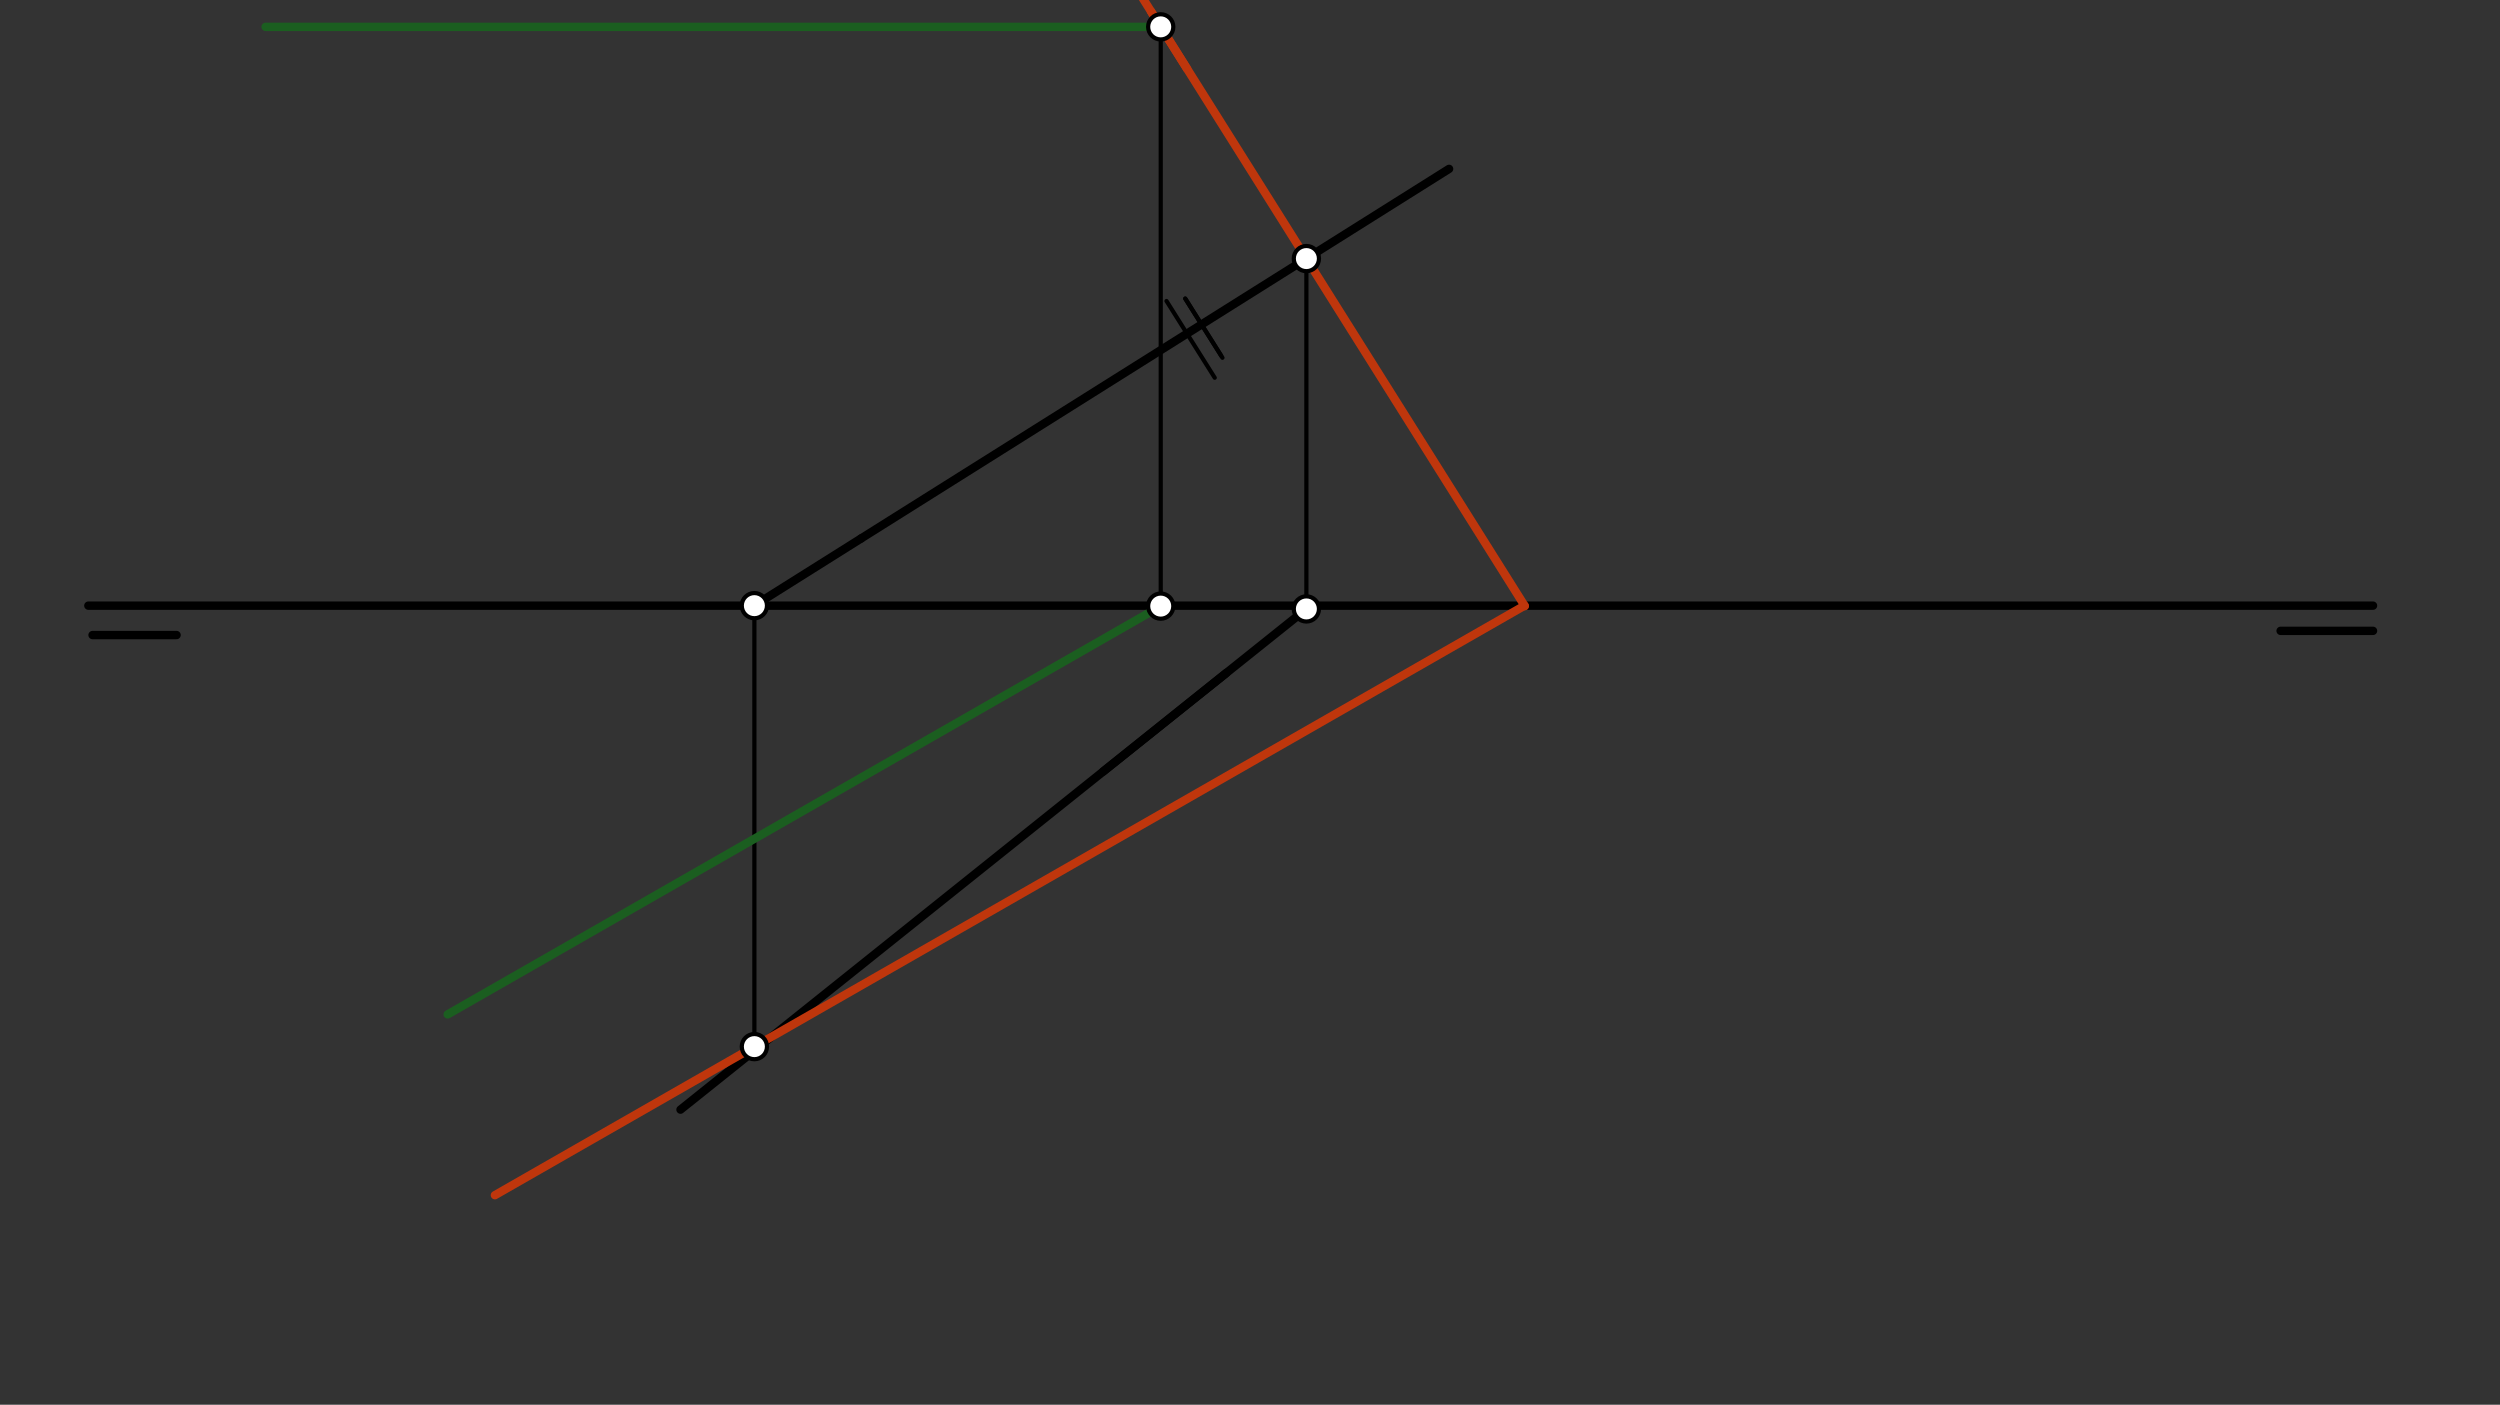 <svg xmlns="http://www.w3.org/2000/svg" class="svg--1it" height="100%" preserveAspectRatio="xMidYMid meet" viewBox="0 0 595.276 334.488" width="100%"><rect x="0" y="0" width="595.276" height="334.488" fill="#333333" stroke="none"/><defs><marker id="marker-arrow" markerHeight="16" markerUnits="userSpaceOnUse" markerWidth="24" orient="auto-start-reverse" refX="24" refY="4" viewBox="0 0 24 8"><path d="M 0 0 L 24 4 L 0 8 z" stroke="inherit"></path></marker></defs><g class="aux-layer--1FB"></g><g class="main-layer--3Vd"><g class="element--2qn"><line stroke="#000000" stroke-dasharray="none" stroke-linecap="round" stroke-width="2" x1="21.038" x2="565.038" y1="144.212" y2="144.212"></line></g><g class="element--2qn"><line stroke="#000000" stroke-dasharray="none" stroke-linecap="round" stroke-width="2" x1="42.038" x2="22.038" y1="151.212" y2="151.212"></line></g><g class="element--2qn"><line stroke="#000000" stroke-dasharray="none" stroke-linecap="round" stroke-width="2" x1="543.038" x2="565.038" y1="150.212" y2="150.212"></line></g><g class="element--2qn"><line stroke="#000000" stroke-dasharray="none" stroke-linecap="round" stroke-width="2" x1="205.038" x2="345.038" y1="128.212" y2="40.212"></line></g><g class="element--2qn"><line stroke="#000000" stroke-dasharray="none" stroke-linecap="round" stroke-width="2" x1="292.038" x2="162.038" y1="160.212" y2="264.212"></line></g><g class="element--2qn"><line stroke="#000000" stroke-dasharray="none" stroke-linecap="round" stroke-width="1" x1="291.078" x2="282.222" y1="85.187" y2="71.097"></line></g><g class="element--2qn"><line stroke="#000000" stroke-dasharray="none" stroke-linecap="round" stroke-width="1" x1="282.222" x2="290.757" y1="71.097" y2="84.675"></line></g><g class="element--2qn"><line stroke="#000000" stroke-dasharray="none" stroke-linecap="round" stroke-width="1" x1="277.757" x2="289.239" y1="71.675" y2="89.943"></line></g><g class="element--2qn"><line stroke="#000000" stroke-dasharray="none" stroke-linecap="round" stroke-width="2" x1="205.038" x2="179.626" y1="128.212" y2="144.186"></line></g><g class="element--2qn"><line stroke="#000000" stroke-dasharray="none" stroke-linecap="round" stroke-width="2" x1="262.647" x2="311.062" y1="183.725" y2="144.993"></line></g><g class="element--2qn"><line stroke="#000000" stroke-dasharray="none" stroke-linecap="round" stroke-width="1" x1="311.062" x2="311.062" y1="144.993" y2="61.212"></line></g><g class="element--2qn"><line stroke="#000000" stroke-dasharray="none" stroke-linecap="round" stroke-width="1" x1="179.626" x2="179.626" y1="144.186" y2="249.212"></line></g><g class="element--2qn"><line stroke="#BF360C" stroke-dasharray="none" stroke-linecap="round" stroke-width="2" x1="311.062" x2="363.077" y1="61.569" y2="144.32"></line></g><g class="element--2qn"><line stroke="#BF360C" stroke-dasharray="none" stroke-linecap="round" stroke-width="2" x1="311.062" x2="274.065" y1="61.569" y2="2.71"></line></g><g class="element--2qn"><line stroke="#BF360C" stroke-dasharray="none" stroke-linecap="round" stroke-width="2" x1="179.626" x2="363.009" y1="249.212" y2="144.212"></line></g><g class="element--2qn"><line stroke="#BF360C" stroke-dasharray="none" stroke-linecap="round" stroke-width="2" x1="179.626" x2="117.847" y1="249.212" y2="284.585"></line></g><g class="element--2qn"><line stroke="#BF360C" stroke-dasharray="none" stroke-linecap="round" stroke-width="2" x1="282.638" x2="267.045" y1="16.349" y2="-8.458"></line></g><g class="element--2qn"><line stroke="#1B5E20" stroke-dasharray="none" stroke-linecap="round" stroke-width="2" x1="276.381" x2="106.603" y1="144.323" y2="241.533"></line></g><g class="element--2qn"><line stroke="#000000" stroke-dasharray="none" stroke-linecap="round" stroke-width="1" x1="276.381" x2="276.381" y1="144.323" y2="3.945"></line></g><g class="element--2qn"><line stroke="#1B5E20" stroke-dasharray="none" stroke-linecap="round" stroke-width="2" x1="276.381" x2="63.242" y1="6.395" y2="6.395"></line></g><g class="element--2qn"><circle cx="179.626" cy="144.212" r="3" stroke="#000000" stroke-width="1" fill="#ffffff"></circle>}</g><g class="element--2qn"><circle cx="311.062" cy="144.993" r="3" stroke="#000000" stroke-width="1" fill="#ffffff"></circle>}</g><g class="element--2qn"><circle cx="311.062" cy="61.569" r="3" stroke="#000000" stroke-width="1" fill="#ffffff"></circle>}</g><g class="element--2qn"><circle cx="179.626" cy="249.212" r="3" stroke="#000000" stroke-width="1" fill="#ffffff"></circle>}</g><g class="element--2qn"><circle cx="276.381" cy="144.323" r="3" stroke="#000000" stroke-width="1" fill="#ffffff"></circle>}</g><g class="element--2qn"><circle cx="276.381" cy="6.395" r="3" stroke="#000000" stroke-width="1" fill="#ffffff"></circle>}</g></g><g class="snaps-layer--2PT"></g><g class="temp-layer--rAP"></g></svg>